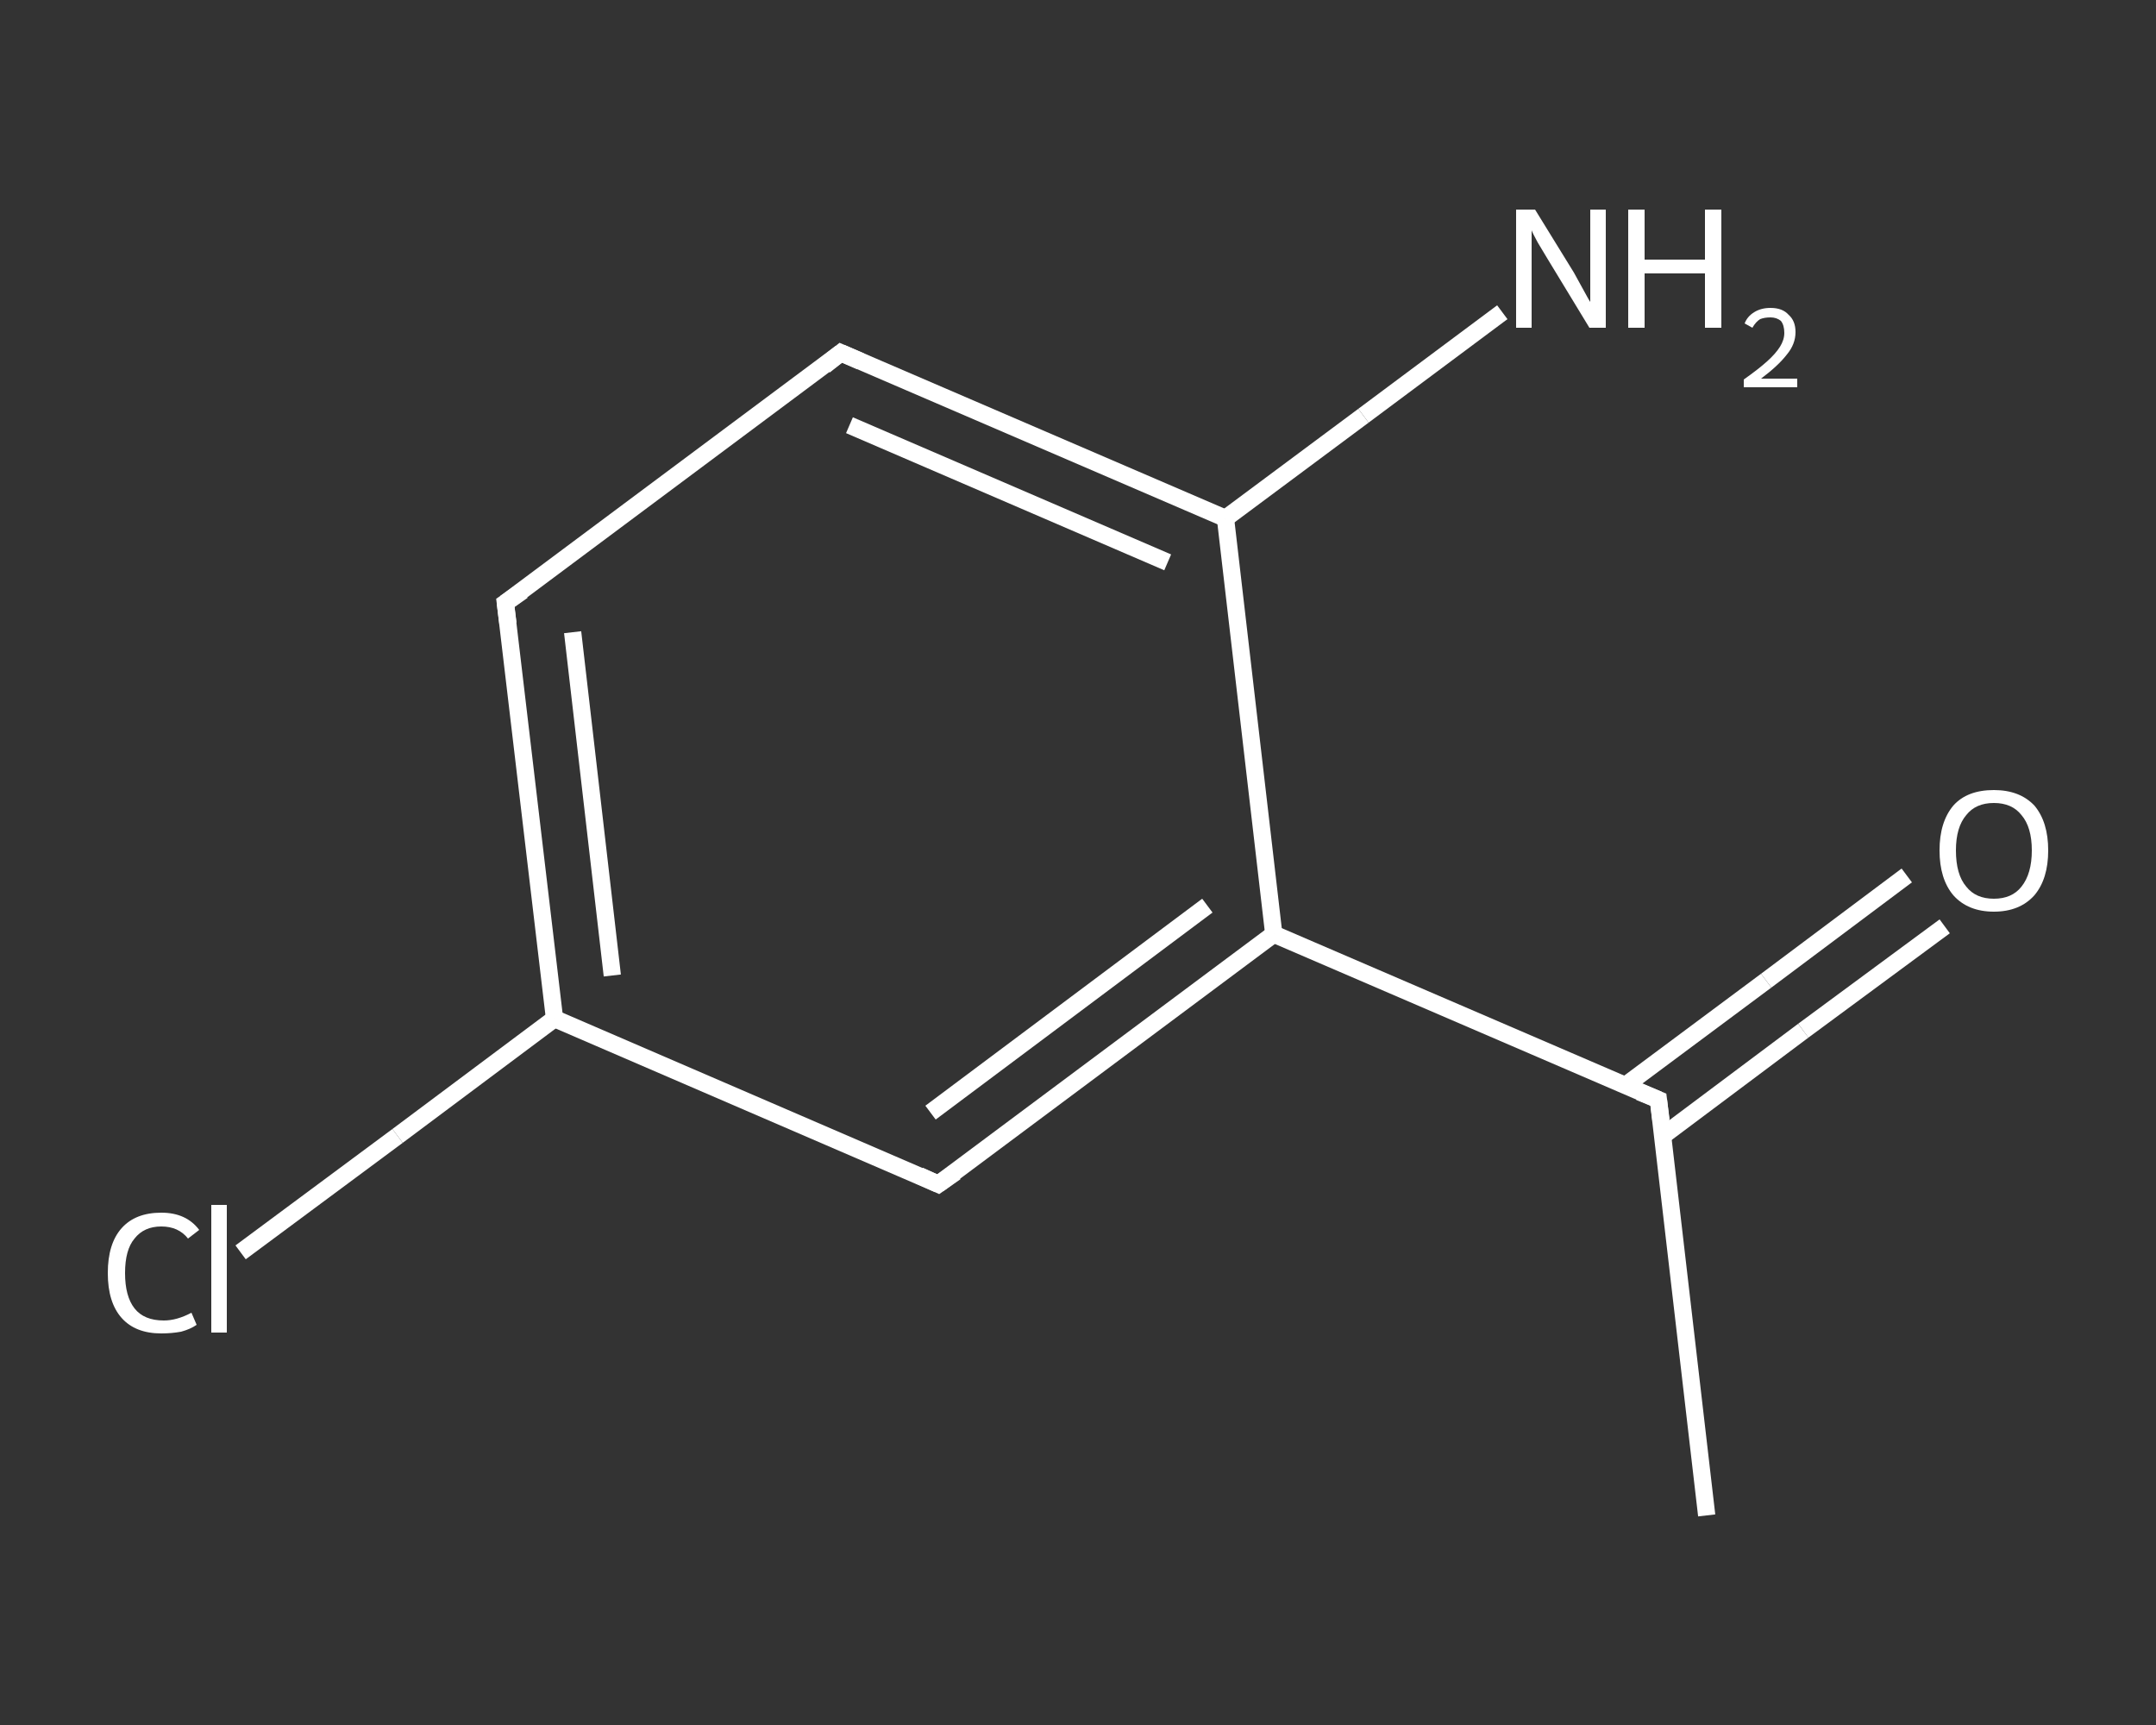 <?xml version='1.0' encoding='iso-8859-1'?>
<svg version='1.1' baseProfile='full'
              xmlns='http://www.w3.org/2000/svg'
                      xmlns:rdkit='http://www.rdkit.org/xml'
                      xmlns:xlink='http://www.w3.org/1999/xlink'
                  xml:space='preserve'
width='250px' height='200px' viewBox='0 0 250 200'>
<rect x="0" y="0" width="250" height="200" fill="#333333" stroke="none"/>
<!-- END OF HEADER -->
<rect style='opacity:1.0;fill:transparent;stroke:none' width='250.0' height='200.0' x='0.0' y='0.0'> </rect>
<path class='bond-0 atom-0 atom-1' d='M 197.9,175.7 L 192.3,127.5' style='fill:none;fill-rule:evenodd;stroke:#FFFFFF;stroke-width:2.0px;stroke-linecap:butt;stroke-linejoin:miter;stroke-opacity:1' />
<path class='bond-1 atom-1 atom-2' d='M 192.8,131.7 L 209.1,119.5' style='fill:none;fill-rule:evenodd;stroke:#FFFFFF;stroke-width:2.0px;stroke-linecap:butt;stroke-linejoin:miter;stroke-opacity:1' />
<path class='bond-1 atom-1 atom-2' d='M 209.1,119.5 L 225.5,107.4' style='fill:none;fill-rule:evenodd;stroke:#FFFFFF;stroke-width:2.0px;stroke-linecap:butt;stroke-linejoin:miter;stroke-opacity:1' />
<path class='bond-1 atom-1 atom-2' d='M 188.4,125.9 L 204.8,113.7' style='fill:none;fill-rule:evenodd;stroke:#FFFFFF;stroke-width:2.0px;stroke-linecap:butt;stroke-linejoin:miter;stroke-opacity:1' />
<path class='bond-1 atom-1 atom-2' d='M 204.8,113.7 L 221.1,101.5' style='fill:none;fill-rule:evenodd;stroke:#FFFFFF;stroke-width:2.0px;stroke-linecap:butt;stroke-linejoin:miter;stroke-opacity:1' />
<path class='bond-2 atom-1 atom-3' d='M 192.3,127.5 L 147.7,108.3' style='fill:none;fill-rule:evenodd;stroke:#FFFFFF;stroke-width:2.0px;stroke-linecap:butt;stroke-linejoin:miter;stroke-opacity:1' />
<path class='bond-3 atom-3 atom-4' d='M 147.7,108.3 L 108.8,137.3' style='fill:none;fill-rule:evenodd;stroke:#FFFFFF;stroke-width:2.0px;stroke-linecap:butt;stroke-linejoin:miter;stroke-opacity:1' />
<path class='bond-3 atom-3 atom-4' d='M 140.0,105.0 L 107.9,129.0' style='fill:none;fill-rule:evenodd;stroke:#FFFFFF;stroke-width:2.0px;stroke-linecap:butt;stroke-linejoin:miter;stroke-opacity:1' />
<path class='bond-4 atom-4 atom-5' d='M 108.8,137.3 L 64.3,118.1' style='fill:none;fill-rule:evenodd;stroke:#FFFFFF;stroke-width:2.0px;stroke-linecap:butt;stroke-linejoin:miter;stroke-opacity:1' />
<path class='bond-5 atom-5 atom-6' d='M 64.3,118.1 L 46.1,131.7' style='fill:none;fill-rule:evenodd;stroke:#FFFFFF;stroke-width:2.0px;stroke-linecap:butt;stroke-linejoin:miter;stroke-opacity:1' />
<path class='bond-5 atom-5 atom-6' d='M 46.1,131.7 L 27.9,145.2' style='fill:none;fill-rule:evenodd;stroke:#FFFFFF;stroke-width:2.0px;stroke-linecap:butt;stroke-linejoin:miter;stroke-opacity:1' />
<path class='bond-6 atom-5 atom-7' d='M 64.3,118.1 L 58.6,69.9' style='fill:none;fill-rule:evenodd;stroke:#FFFFFF;stroke-width:2.0px;stroke-linecap:butt;stroke-linejoin:miter;stroke-opacity:1' />
<path class='bond-6 atom-5 atom-7' d='M 71.0,113.1 L 66.4,73.3' style='fill:none;fill-rule:evenodd;stroke:#FFFFFF;stroke-width:2.0px;stroke-linecap:butt;stroke-linejoin:miter;stroke-opacity:1' />
<path class='bond-7 atom-7 atom-8' d='M 58.6,69.9 L 97.5,40.9' style='fill:none;fill-rule:evenodd;stroke:#FFFFFF;stroke-width:2.0px;stroke-linecap:butt;stroke-linejoin:miter;stroke-opacity:1' />
<path class='bond-8 atom-8 atom-9' d='M 97.5,40.9 L 142.1,60.1' style='fill:none;fill-rule:evenodd;stroke:#FFFFFF;stroke-width:2.0px;stroke-linecap:butt;stroke-linejoin:miter;stroke-opacity:1' />
<path class='bond-8 atom-8 atom-9' d='M 98.5,49.3 L 135.4,65.2' style='fill:none;fill-rule:evenodd;stroke:#FFFFFF;stroke-width:2.0px;stroke-linecap:butt;stroke-linejoin:miter;stroke-opacity:1' />
<path class='bond-9 atom-9 atom-10' d='M 142.1,60.1 L 158.1,48.2' style='fill:none;fill-rule:evenodd;stroke:#FFFFFF;stroke-width:2.0px;stroke-linecap:butt;stroke-linejoin:miter;stroke-opacity:1' />
<path class='bond-9 atom-9 atom-10' d='M 158.1,48.2 L 174.2,36.2' style='fill:none;fill-rule:evenodd;stroke:#FFFFFF;stroke-width:2.0px;stroke-linecap:butt;stroke-linejoin:miter;stroke-opacity:1' />
<path class='bond-10 atom-9 atom-3' d='M 142.1,60.1 L 147.7,108.3' style='fill:none;fill-rule:evenodd;stroke:#FFFFFF;stroke-width:2.0px;stroke-linecap:butt;stroke-linejoin:miter;stroke-opacity:1' />
<path d='M 192.6,129.9 L 192.3,127.5 L 190.1,126.6' style='fill:none;stroke:#FFFFFF;stroke-width:2.0px;stroke-linecap:butt;stroke-linejoin:miter;stroke-opacity:1;' />
<path d='M 110.8,135.9 L 108.8,137.3 L 106.6,136.3' style='fill:none;stroke:#FFFFFF;stroke-width:2.0px;stroke-linecap:butt;stroke-linejoin:miter;stroke-opacity:1;' />
<path d='M 58.9,72.3 L 58.6,69.9 L 60.6,68.5' style='fill:none;stroke:#FFFFFF;stroke-width:2.0px;stroke-linecap:butt;stroke-linejoin:miter;stroke-opacity:1;' />
<path d='M 95.6,42.4 L 97.5,40.9 L 99.8,41.9' style='fill:none;stroke:#FFFFFF;stroke-width:2.0px;stroke-linecap:butt;stroke-linejoin:miter;stroke-opacity:1;' />
<path class='atom-2' d='M 224.9 98.6
Q 224.9 95.3, 226.5 93.4
Q 228.1 91.6, 231.2 91.6
Q 234.2 91.6, 235.9 93.4
Q 237.5 95.3, 237.5 98.6
Q 237.5 101.9, 235.9 103.8
Q 234.2 105.7, 231.2 105.7
Q 228.2 105.7, 226.5 103.8
Q 224.9 101.9, 224.9 98.6
M 231.2 104.2
Q 233.3 104.2, 234.4 102.8
Q 235.6 101.3, 235.6 98.6
Q 235.6 95.9, 234.4 94.5
Q 233.3 93.1, 231.2 93.1
Q 229.1 93.1, 228.0 94.5
Q 226.8 95.9, 226.8 98.6
Q 226.8 101.4, 228.0 102.8
Q 229.1 104.2, 231.2 104.2
' fill='#FFFFFF'/>
<path class='atom-6' d='M 12.5 147.6
Q 12.5 144.2, 14.1 142.4
Q 15.7 140.6, 18.7 140.6
Q 21.6 140.6, 23.1 142.6
L 21.8 143.6
Q 20.7 142.2, 18.7 142.2
Q 16.7 142.2, 15.6 143.6
Q 14.5 144.9, 14.5 147.6
Q 14.5 150.3, 15.6 151.7
Q 16.7 153.1, 19.0 153.1
Q 20.5 153.1, 22.2 152.2
L 22.8 153.6
Q 22.1 154.1, 21.0 154.4
Q 19.9 154.6, 18.7 154.6
Q 15.7 154.6, 14.1 152.8
Q 12.5 151.0, 12.5 147.6
' fill='#FFFFFF'/>
<path class='atom-6' d='M 24.5 139.7
L 26.3 139.7
L 26.3 154.5
L 24.5 154.5
L 24.5 139.7
' fill='#FFFFFF'/>
<path class='atom-10' d='M 178.0 24.3
L 182.5 31.6
Q 182.9 32.3, 183.6 33.6
Q 184.3 34.9, 184.4 35.0
L 184.4 24.3
L 186.2 24.3
L 186.2 38.0
L 184.3 38.0
L 179.5 30.1
Q 178.9 29.1, 178.3 28.1
Q 177.7 27.0, 177.6 26.7
L 177.6 38.0
L 175.8 38.0
L 175.8 24.3
L 178.0 24.3
' fill='#FFFFFF'/>
<path class='atom-10' d='M 188.8 24.3
L 190.7 24.3
L 190.7 30.1
L 197.7 30.1
L 197.7 24.3
L 199.6 24.3
L 199.6 38.0
L 197.7 38.0
L 197.7 31.7
L 190.7 31.7
L 190.7 38.0
L 188.8 38.0
L 188.8 24.3
' fill='#FFFFFF'/>
<path class='atom-10' d='M 202.3 37.5
Q 202.6 36.7, 203.4 36.2
Q 204.2 35.7, 205.3 35.7
Q 206.7 35.7, 207.4 36.5
Q 208.2 37.2, 208.2 38.5
Q 208.2 39.9, 207.2 41.1
Q 206.2 42.4, 204.2 43.9
L 208.4 43.9
L 208.4 44.9
L 202.2 44.9
L 202.2 44.0
Q 203.9 42.8, 204.9 41.9
Q 205.9 41.0, 206.4 40.2
Q 206.9 39.4, 206.9 38.6
Q 206.9 37.7, 206.5 37.2
Q 206.0 36.8, 205.3 36.8
Q 204.6 36.8, 204.1 37.0
Q 203.6 37.3, 203.2 38.0
L 202.3 37.5
' fill='#FFFFFF'/>
</svg>
